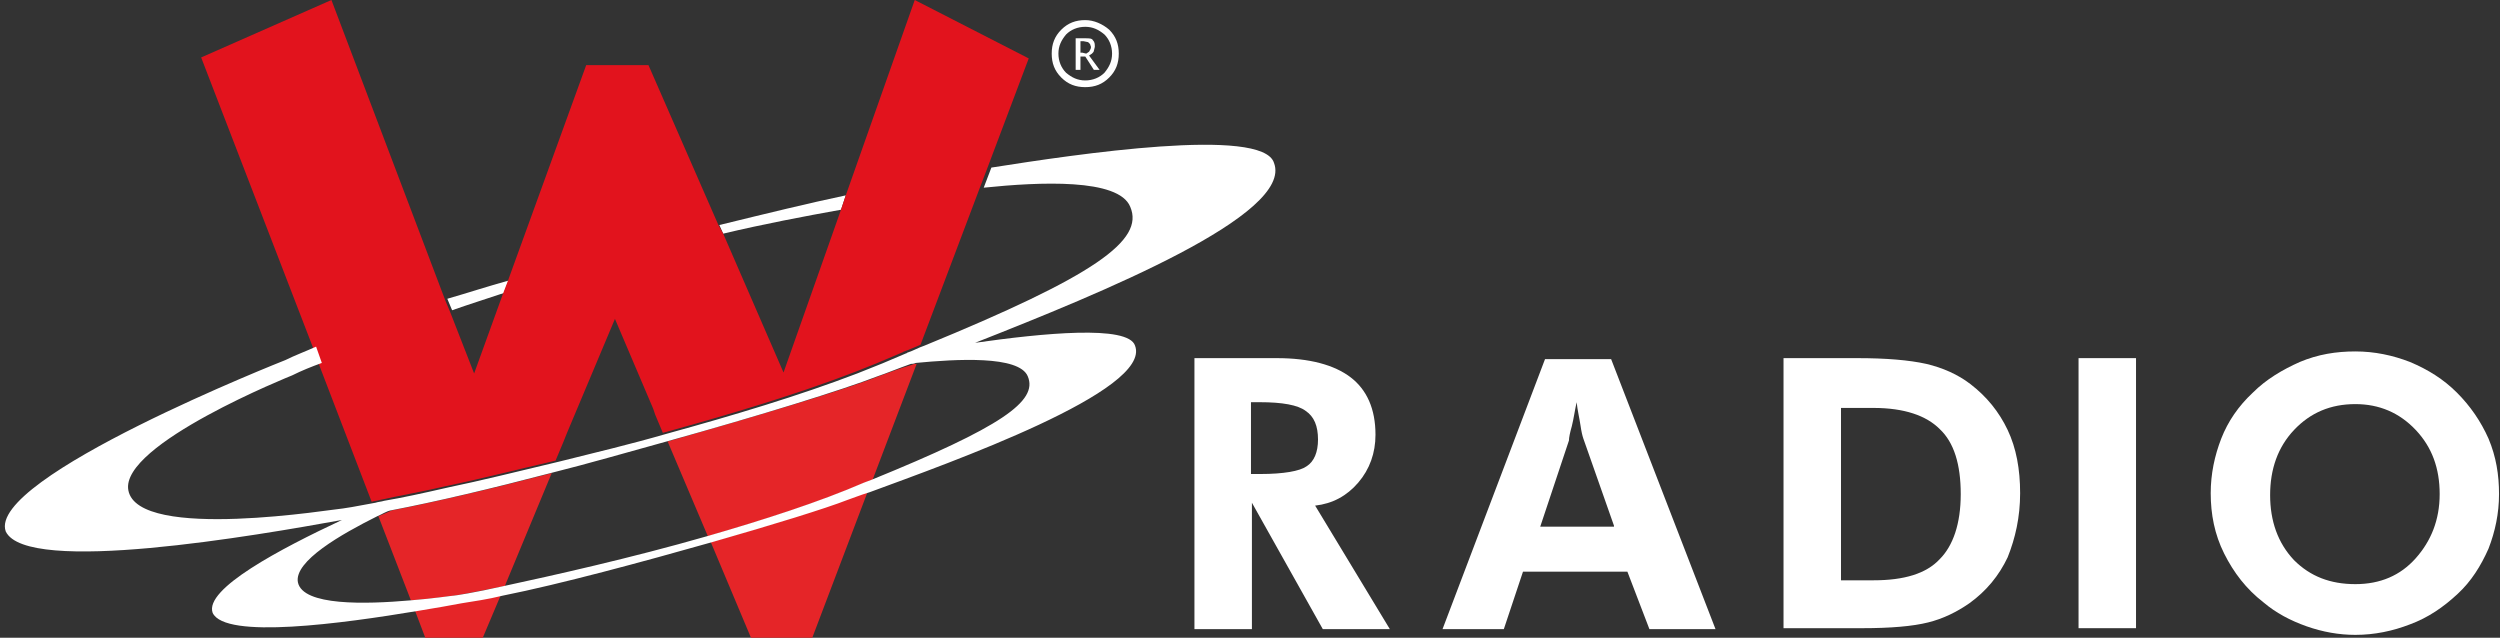 <svg width="98" height="25" viewBox="0 0 98 25" fill="none" xmlns="http://www.w3.org/2000/svg">
<rect x="0" y="0" width="98" height="25" fill="#333333" stroke="none"/>
<g clip-path="url(#clip0_2031_12480)">
<path d="M42.542 0.788C42.166 0.788 41.866 0.901 41.603 1.163C41.34 1.426 41.227 1.727 41.227 2.102C41.227 2.477 41.34 2.778 41.603 3.04C41.866 3.303 42.166 3.416 42.542 3.416C42.917 3.416 43.218 3.303 43.48 3.04C43.743 2.778 43.856 2.477 43.856 2.102C43.856 1.727 43.743 1.426 43.48 1.163C43.218 0.938 42.88 0.788 42.542 0.788ZM42.542 1.051C42.842 1.051 43.067 1.163 43.293 1.351C43.48 1.539 43.593 1.802 43.593 2.102C43.593 2.402 43.48 2.627 43.293 2.853C43.105 3.04 42.842 3.153 42.542 3.153C42.241 3.153 42.016 3.04 41.791 2.853C41.603 2.665 41.49 2.402 41.49 2.102C41.49 1.802 41.603 1.576 41.791 1.351C41.978 1.163 42.241 1.051 42.542 1.051Z" fill="white"/>
<path d="M42.842 1.577C42.805 1.501 42.692 1.501 42.542 1.501H42.166V2.74H42.354V2.215H42.542L42.88 2.74H43.105L42.692 2.177L42.805 2.102C42.842 2.065 42.88 2.027 42.88 1.989L42.917 1.839C42.917 1.727 42.917 1.652 42.842 1.577ZM42.354 1.614H42.467L42.654 1.652L42.73 1.727L42.767 1.839C42.767 1.914 42.73 1.952 42.692 2.027L42.579 2.102L42.429 2.065H42.354V1.614Z" fill="white"/>
<path d="M16.258 23.912L16.671 25H18.924L19.638 23.311C18.999 23.424 18.474 23.536 18.023 23.611C17.573 23.686 16.972 23.799 16.258 23.912Z" fill="#E52528"/>
<path d="M27.861 21.246L29.438 25H31.841L34.019 19.257C33.681 19.369 33.38 19.482 33.155 19.557C32.291 19.933 30.226 20.571 27.861 21.246Z" fill="#E52528"/>
<path d="M15.357 20.007C15.207 20.082 15.019 20.158 14.832 20.233L16.108 23.536C17.047 23.461 17.76 23.348 17.835 23.348C17.873 23.348 18.624 23.198 19.788 22.973L21.628 18.544C19.337 19.144 17.084 19.67 15.357 20.007Z" fill="#E52528"/>
<path d="M34.431 14.752C33.117 15.278 29.851 16.254 26.171 17.305L27.748 21.021C29.963 20.383 32.179 19.67 33.906 18.919C34.018 18.881 34.093 18.844 34.206 18.806L35.933 14.264C35.858 14.264 35.821 14.264 35.746 14.302C35.22 14.452 34.769 14.639 34.431 14.752Z" fill="#E52528"/>
<path d="M19.75 11.486L19.938 10.998C19.112 11.224 18.323 11.486 17.535 11.712L17.723 12.162C18.361 11.937 19.074 11.712 19.75 11.486Z" fill="white"/>
<path d="M32.967 8.221L33.155 7.658C31.728 7.958 30.038 8.371 28.198 8.821L28.349 9.159C29.926 8.784 31.503 8.484 32.967 8.221Z" fill="white"/>
<path d="M35.858 0L33.155 7.658L32.967 8.221L30.714 14.602L28.349 9.159L28.161 8.821L25.42 2.553H22.979L19.9 11.036L19.713 11.524L18.586 14.64L17.648 12.237L17.46 11.787L12.992 0L7.885 2.252L12.241 13.551L12.466 14.189L14.569 19.67C14.681 19.632 14.794 19.632 14.906 19.595C15.582 19.444 16.446 19.294 17.422 19.069C18.699 18.806 20.163 18.431 21.778 18.056L22.078 17.342L22.228 16.967L24.106 12.5L25.608 16.029L25.683 16.254L25.983 16.967C28.574 16.254 31.202 15.466 33.455 14.602C34.131 14.339 34.769 14.077 35.37 13.814C35.408 13.814 35.408 13.776 35.445 13.776C35.67 13.701 35.896 13.589 36.084 13.514L38.411 7.357L38.712 6.569L40.326 2.29L35.858 0Z" fill="#E2131D"/>
<path d="M49.939 6.381C49.488 4.955 42.204 6.043 38.862 6.569L38.562 7.357C40.739 7.132 43.856 6.982 44.306 8.108C44.87 9.422 42.917 10.811 36.234 13.551C36.008 13.626 35.821 13.739 35.595 13.814C35.558 13.814 35.558 13.851 35.52 13.851C34.919 14.114 34.281 14.377 33.605 14.639C31.352 15.503 28.724 16.291 26.133 17.004C24.706 17.417 23.28 17.755 21.928 18.093C20.351 18.468 18.849 18.844 17.572 19.107C16.596 19.332 15.733 19.519 15.057 19.632C14.944 19.669 14.831 19.669 14.719 19.707C13.93 19.857 13.48 19.932 13.442 19.932C13.217 19.932 5.407 21.246 5.031 19.219C4.693 17.417 11.452 14.715 11.452 14.715C11.828 14.527 12.203 14.377 12.616 14.227L12.391 13.588C11.978 13.776 11.565 13.926 11.189 14.114C11.189 14.114 -0.526 18.731 0.225 20.833C1.051 22.56 10.1 20.983 13.405 20.383C11.002 21.509 7.998 23.085 8.336 24.024C8.824 25.075 13.442 24.437 16.371 23.949C17.084 23.836 17.685 23.724 18.098 23.648C18.549 23.573 19.112 23.498 19.713 23.348C21.965 22.898 25.157 22.034 27.936 21.246C30.301 20.57 32.366 19.932 33.23 19.594C33.455 19.519 33.718 19.407 34.093 19.294C37.248 18.131 45.17 15.315 44.494 13.551C44.231 12.725 40.852 13.063 38.224 13.438C43.18 11.486 50.727 8.408 49.939 6.381ZM40.289 14.752C40.702 15.728 39.237 16.742 34.169 18.806C34.056 18.844 33.981 18.881 33.868 18.919C32.141 19.669 29.926 20.383 27.71 21.021C24.706 21.884 21.665 22.56 19.75 22.973C18.586 23.236 17.835 23.348 17.798 23.348C17.723 23.348 17.009 23.461 16.07 23.536C14.343 23.686 11.865 23.761 11.677 22.823C11.527 21.997 13.367 20.946 14.794 20.233C14.982 20.157 15.132 20.045 15.319 20.007C17.084 19.669 19.3 19.144 21.59 18.543C23.092 18.168 24.631 17.718 26.133 17.305C29.776 16.291 33.042 15.278 34.394 14.752C34.732 14.639 35.182 14.452 35.708 14.264C35.746 14.264 35.821 14.264 35.896 14.227C37.473 14.076 39.951 13.926 40.289 14.752Z" fill="white"/>
<path d="M54.482 24.662H51.854L49.075 19.707V24.662H46.822V14.039H50.051C51.328 14.039 52.304 14.302 52.943 14.79C53.581 15.278 53.919 16.029 53.919 17.042C53.919 17.755 53.694 18.393 53.243 18.919C52.792 19.445 52.229 19.745 51.553 19.82L54.482 24.662ZM49.075 18.581H49.413C50.314 18.581 50.953 18.468 51.215 18.281C51.516 18.093 51.666 17.718 51.666 17.23C51.666 16.704 51.516 16.329 51.178 16.104C50.877 15.878 50.277 15.766 49.376 15.766H49.038V18.581H49.075Z" fill="white"/>
<path d="M56.547 24.662L60.565 14.077H63.156L67.248 24.662H64.657L63.794 22.41H59.701L58.95 24.662H56.547ZM63.268 20.608L62.067 17.192C62.029 17.08 61.992 16.93 61.954 16.667C61.916 16.404 61.841 16.104 61.804 15.766C61.729 16.104 61.691 16.404 61.616 16.704C61.541 16.967 61.503 17.155 61.503 17.267L60.377 20.646H63.268V20.608Z" fill="white"/>
<path d="M69.914 24.662V14.039H72.805C73.932 14.039 74.833 14.114 75.509 14.264C76.147 14.414 76.748 14.677 77.236 15.053C77.874 15.541 78.362 16.141 78.7 16.854C79.038 17.568 79.189 18.393 79.189 19.332C79.189 20.27 79.001 21.096 78.7 21.847C78.362 22.56 77.874 23.161 77.198 23.649C76.71 23.986 76.185 24.249 75.584 24.399C74.983 24.55 74.12 24.625 72.993 24.625H72.205H69.914V24.662ZM72.167 22.748H73.444C74.645 22.748 75.509 22.485 76.034 21.922C76.56 21.396 76.861 20.533 76.861 19.369C76.861 18.206 76.598 17.342 76.034 16.817C75.509 16.291 74.645 15.991 73.444 15.991H72.167V22.748Z" fill="white"/>
<path d="M81.479 24.662V14.039H83.732V24.625H81.479V24.662Z" fill="white"/>
<path d="M97.962 19.369C97.962 20.12 97.812 20.833 97.549 21.509C97.249 22.185 96.874 22.785 96.348 23.273C95.785 23.799 95.184 24.212 94.471 24.475C93.795 24.737 93.081 24.887 92.33 24.887C91.692 24.887 91.054 24.775 90.415 24.55C89.777 24.324 89.214 24.024 88.726 23.611C88.05 23.086 87.562 22.448 87.186 21.697C86.811 20.946 86.66 20.158 86.66 19.332C86.66 18.581 86.811 17.868 87.073 17.192C87.336 16.517 87.749 15.916 88.313 15.39C88.838 14.865 89.477 14.49 90.153 14.189C90.866 13.889 91.579 13.776 92.33 13.776C93.081 13.776 93.795 13.927 94.471 14.189C95.184 14.49 95.785 14.865 96.31 15.39C96.836 15.916 97.249 16.517 97.549 17.192C97.85 17.905 97.962 18.619 97.962 19.369ZM92.33 22.898C93.306 22.898 94.095 22.56 94.696 21.884C95.296 21.209 95.635 20.383 95.635 19.369C95.635 18.356 95.334 17.53 94.696 16.854C94.058 16.179 93.269 15.841 92.33 15.841C91.354 15.841 90.566 16.179 89.927 16.854C89.289 17.53 88.989 18.393 88.989 19.407C88.989 20.421 89.289 21.284 89.927 21.959C90.566 22.598 91.354 22.898 92.33 22.898Z" fill="white"/>
</g>
<defs>
<clipPath id="clip0_2031_12480">
<rect width="98" height="25" fill="white"/>
</clipPath>
</defs>
</svg>
